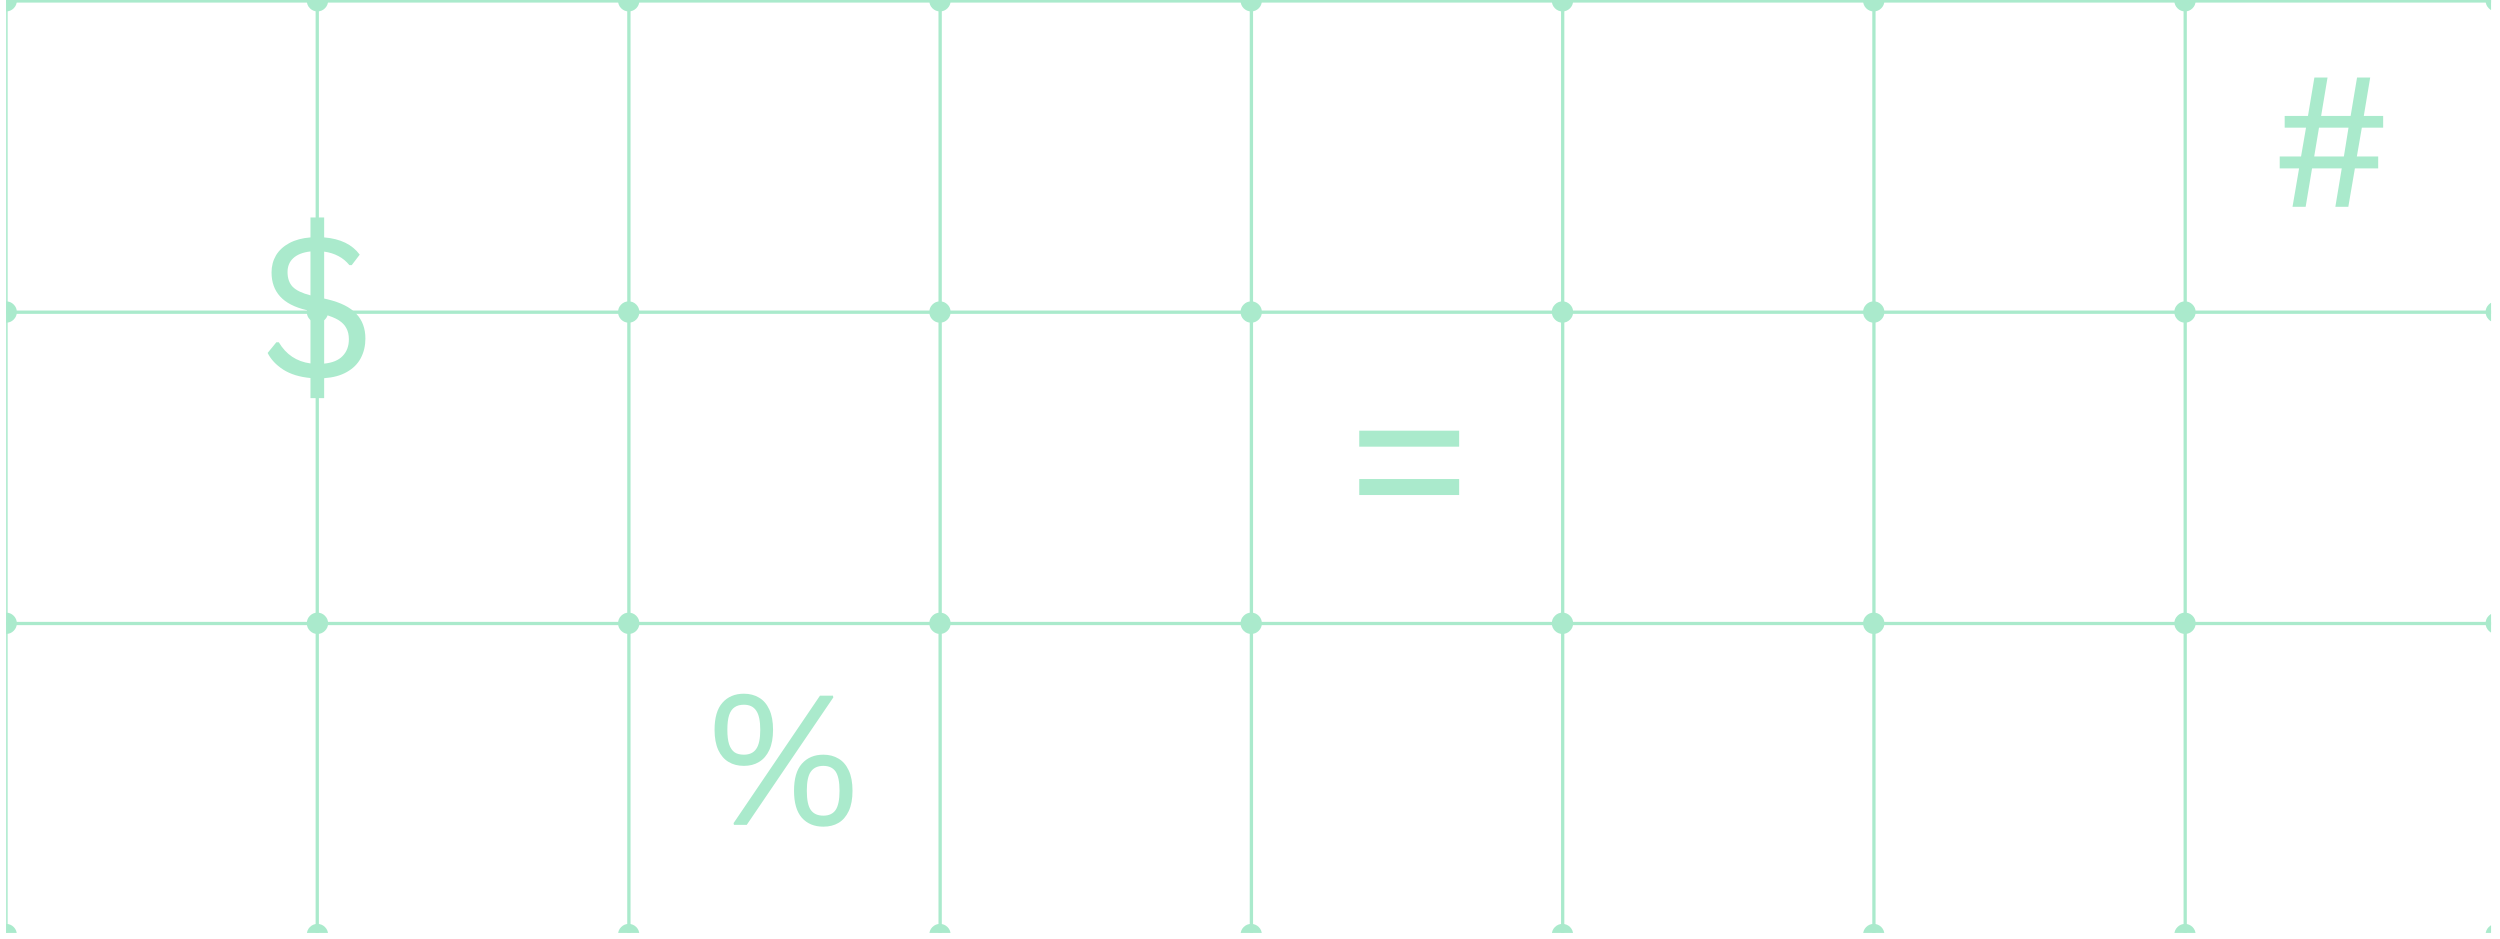 <svg xmlns="http://www.w3.org/2000/svg" xmlns:xlink="http://www.w3.org/1999/xlink" width="293" zoomAndPan="magnify" viewBox="0 0 219.75 82.5" height="110" preserveAspectRatio="xMidYMid meet" version="1.0"><defs><g/><clipPath id="e25d1b953c"><path d="M 0.539 0 L 1 0 L 1 82.004 L 0.539 82.004 Z M 0.539 0 " clip-rule="nonzero"/></clipPath><clipPath id="749bda59ba"><path d="M 27 0 L 29 0 L 29 82.004 L 27 82.004 Z M 27 0 " clip-rule="nonzero"/></clipPath><clipPath id="e4ffb96037"><path d="M 55 0 L 56 0 L 56 82.004 L 55 82.004 Z M 55 0 " clip-rule="nonzero"/></clipPath><clipPath id="2f48392245"><path d="M 82 0 L 83 0 L 83 82.004 L 82 82.004 Z M 82 0 " clip-rule="nonzero"/></clipPath><clipPath id="b12c95d09a"><path d="M 109 0 L 111 0 L 111 82.004 L 109 82.004 Z M 109 0 " clip-rule="nonzero"/></clipPath><clipPath id="9468a2193c"><path d="M 137 0 L 138 0 L 138 82.004 L 137 82.004 Z M 137 0 " clip-rule="nonzero"/></clipPath><clipPath id="a95a472eb2"><path d="M 164 0 L 165 0 L 165 82.004 L 164 82.004 Z M 164 0 " clip-rule="nonzero"/></clipPath><clipPath id="cc79051a04"><path d="M 191 0 L 193 0 L 193 82.004 L 191 82.004 Z M 191 0 " clip-rule="nonzero"/></clipPath><clipPath id="8dbecacae6"><path d="M 0.539 82 L 218.965 82 L 218.965 82.004 L 0.539 82.004 Z M 0.539 82 " clip-rule="nonzero"/></clipPath><clipPath id="a74a5fa33a"><path d="M 0.539 54 L 218.965 54 L 218.965 55 L 0.539 55 Z M 0.539 54 " clip-rule="nonzero"/></clipPath><clipPath id="6eced60826"><path d="M 0.539 27 L 218.965 27 L 218.965 28 L 0.539 28 Z M 0.539 27 " clip-rule="nonzero"/></clipPath><clipPath id="f7730b87ba"><path d="M 0.539 0 L 218.965 0 L 218.965 1 L 0.539 1 Z M 0.539 0 " clip-rule="nonzero"/></clipPath><clipPath id="9b9deb3e08"><path d="M 26 81 L 29 81 L 29 82.004 L 26 82.004 Z M 26 81 " clip-rule="nonzero"/></clipPath><clipPath id="f2495a87a7"><path d="M 54 81 L 57 81 L 57 82.004 L 54 82.004 Z M 54 81 " clip-rule="nonzero"/></clipPath><clipPath id="665c0d7330"><path d="M 81 81 L 84 81 L 84 82.004 L 81 82.004 Z M 81 81 " clip-rule="nonzero"/></clipPath><clipPath id="0d54f19719"><path d="M 109 81 L 111 81 L 111 82.004 L 109 82.004 Z M 109 81 " clip-rule="nonzero"/></clipPath><clipPath id="302db1237c"><path d="M 136 81 L 139 81 L 139 82.004 L 136 82.004 Z M 136 81 " clip-rule="nonzero"/></clipPath><clipPath id="878cbd0aea"><path d="M 163 81 L 166 81 L 166 82.004 L 163 82.004 Z M 163 81 " clip-rule="nonzero"/></clipPath><clipPath id="25e3c9fb97"><path d="M 191 81 L 193 81 L 193 82.004 L 191 82.004 Z M 191 81 " clip-rule="nonzero"/></clipPath><clipPath id="f72664f34a"><path d="M 218 0 L 218.965 0 L 218.965 2 L 218 2 Z M 218 0 " clip-rule="nonzero"/></clipPath><clipPath id="b2ac89f22c"><path d="M 218 26 L 218.965 26 L 218.965 29 L 218 29 Z M 218 26 " clip-rule="nonzero"/></clipPath><clipPath id="7f81677174"><path d="M 218 53 L 218.965 53 L 218.965 56 L 218 56 Z M 218 53 " clip-rule="nonzero"/></clipPath><clipPath id="2acb65e92b"><path d="M 218 81 L 218.965 81 L 218.965 82.004 L 218 82.004 Z M 218 81 " clip-rule="nonzero"/></clipPath><clipPath id="c58f87df07"><path d="M 0.539 0 L 2 0 L 2 2 L 0.539 2 Z M 0.539 0 " clip-rule="nonzero"/></clipPath><clipPath id="b0ddc91543"><path d="M 0.539 26 L 2 26 L 2 29 L 0.539 29 Z M 0.539 26 " clip-rule="nonzero"/></clipPath><clipPath id="287592d428"><path d="M 0.539 53 L 2 53 L 2 56 L 0.539 56 Z M 0.539 53 " clip-rule="nonzero"/></clipPath><clipPath id="ce4475f873"><path d="M 0.539 81 L 2 81 L 2 82.004 L 0.539 82.004 Z M 0.539 81 " clip-rule="nonzero"/></clipPath></defs><g clip-path="url(#e25d1b953c)"><path fill="#aaeacc" d="M 0.383 -137.441 L 0.672 -137.441 L 0.672 82.891 L 0.383 82.891 Z M 0.383 -137.441 " fill-opacity="1" fill-rule="nonzero"/></g><g clip-path="url(#749bda59ba)"><path fill="#aaeacc" d="M 27.742 -137.441 L 28.031 -137.441 L 28.031 82.891 L 27.742 82.891 Z M 27.742 -137.441 " fill-opacity="1" fill-rule="nonzero"/></g><g clip-path="url(#e4ffb96037)"><path fill="#aaeacc" d="M 55.133 -137.441 L 55.426 -137.441 L 55.426 82.891 L 55.133 82.891 Z M 55.133 -137.441 " fill-opacity="1" fill-rule="nonzero"/></g><g clip-path="url(#2f48392245)"><path fill="#aaeacc" d="M 82.492 -137.441 L 82.785 -137.441 L 82.785 82.891 L 82.492 82.891 Z M 82.492 -137.441 " fill-opacity="1" fill-rule="nonzero"/></g><g clip-path="url(#b12c95d09a)"><path fill="#aaeacc" d="M 109.852 -137.441 L 110.145 -137.441 L 110.145 82.891 L 109.852 82.891 Z M 109.852 -137.441 " fill-opacity="1" fill-rule="nonzero"/></g><g clip-path="url(#9468a2193c)"><path fill="#aaeacc" d="M 137.215 -137.441 L 137.504 -137.441 L 137.504 82.891 L 137.215 82.891 Z M 137.215 -137.441 " fill-opacity="1" fill-rule="nonzero"/></g><g clip-path="url(#a95a472eb2)"><path fill="#aaeacc" d="M 164.574 -137.441 L 164.863 -137.441 L 164.863 82.891 L 164.574 82.891 Z M 164.574 -137.441 " fill-opacity="1" fill-rule="nonzero"/></g><g clip-path="url(#cc79051a04)"><path fill="#aaeacc" d="M 191.934 -137.441 L 192.223 -137.441 L 192.223 82.891 L 191.934 82.891 Z M 191.934 -137.441 " fill-opacity="1" fill-rule="nonzero"/></g><g clip-path="url(#8dbecacae6)"><path fill="#aaeacc" d="M -0.168 82.02 L 220.164 82.02 L 220.164 82.309 L -0.168 82.309 Z M -0.168 82.02 " fill-opacity="1" fill-rule="nonzero"/></g><g clip-path="url(#a74a5fa33a)"><path fill="#aaeacc" d="M -0.168 54.66 L 220.164 54.66 L 220.164 54.949 L -0.168 54.949 Z M -0.168 54.66 " fill-opacity="1" fill-rule="nonzero"/></g><g clip-path="url(#6eced60826)"><path fill="#aaeacc" d="M -0.168 27.297 L 220.164 27.297 L 220.164 27.59 L -0.168 27.59 Z M -0.168 27.297 " fill-opacity="1" fill-rule="nonzero"/></g><g clip-path="url(#f7730b87ba)"><path fill="#aaeacc" d="M -0.168 -0.062 L 220.164 -0.062 L 220.164 0.23 L -0.168 0.23 Z M -0.168 -0.062 " fill-opacity="1" fill-rule="nonzero"/></g><path fill="#aaeacc" d="M 28.84 0.066 C 28.84 0.324 28.746 0.547 28.562 0.73 C 28.383 0.91 28.16 1.004 27.902 1.004 C 27.645 1.004 27.426 0.91 27.242 0.73 C 27.059 0.547 26.969 0.324 26.969 0.066 C 26.969 -0.191 27.059 -0.41 27.242 -0.594 C 27.426 -0.777 27.645 -0.867 27.902 -0.867 C 28.16 -0.867 28.383 -0.777 28.562 -0.594 C 28.746 -0.41 28.84 -0.191 28.84 0.066 Z M 28.84 0.066 " fill-opacity="1" fill-rule="nonzero"/><path fill="#aaeacc" d="M 28.84 27.426 C 28.84 27.688 28.746 27.906 28.562 28.09 C 28.383 28.273 28.16 28.363 27.902 28.363 C 27.645 28.363 27.426 28.273 27.242 28.09 C 27.059 27.906 26.969 27.688 26.969 27.426 C 26.969 27.168 27.059 26.949 27.242 26.766 C 27.426 26.582 27.645 26.492 27.902 26.492 C 28.16 26.492 28.383 26.582 28.562 26.766 C 28.746 26.949 28.84 27.168 28.84 27.426 Z M 28.84 27.426 " fill-opacity="1" fill-rule="nonzero"/><path fill="#aaeacc" d="M 28.84 54.789 C 28.84 55.047 28.746 55.266 28.562 55.449 C 28.383 55.633 28.16 55.723 27.902 55.723 C 27.645 55.723 27.426 55.633 27.242 55.449 C 27.059 55.266 26.969 55.047 26.969 54.789 C 26.969 54.527 27.059 54.309 27.242 54.125 C 27.426 53.941 27.645 53.852 27.902 53.852 C 28.16 53.852 28.383 53.941 28.562 54.125 C 28.746 54.309 28.84 54.527 28.84 54.789 Z M 28.84 54.789 " fill-opacity="1" fill-rule="nonzero"/><g clip-path="url(#9b9deb3e08)"><path fill="#aaeacc" d="M 28.84 82.148 C 28.84 82.406 28.746 82.625 28.562 82.809 C 28.383 82.992 28.16 83.082 27.902 83.082 C 27.645 83.082 27.426 82.992 27.242 82.809 C 27.059 82.625 26.969 82.406 26.969 82.148 C 26.969 81.891 27.059 81.668 27.242 81.484 C 27.426 81.305 27.645 81.211 27.902 81.211 C 28.16 81.211 28.383 81.305 28.562 81.484 C 28.746 81.668 28.84 81.891 28.84 82.148 Z M 28.84 82.148 " fill-opacity="1" fill-rule="nonzero"/></g><path fill="#aaeacc" d="M 56.199 0.066 C 56.199 0.324 56.105 0.547 55.926 0.73 C 55.742 0.91 55.52 1.004 55.262 1.004 C 55.004 1.004 54.785 0.91 54.602 0.73 C 54.418 0.547 54.328 0.324 54.328 0.066 C 54.328 -0.191 54.418 -0.41 54.602 -0.594 C 54.785 -0.777 55.004 -0.867 55.262 -0.867 C 55.52 -0.867 55.742 -0.777 55.926 -0.594 C 56.105 -0.41 56.199 -0.191 56.199 0.066 Z M 56.199 0.066 " fill-opacity="1" fill-rule="nonzero"/><path fill="#aaeacc" d="M 56.199 27.426 C 56.199 27.688 56.105 27.906 55.926 28.09 C 55.742 28.273 55.52 28.363 55.262 28.363 C 55.004 28.363 54.785 28.273 54.602 28.09 C 54.418 27.906 54.328 27.688 54.328 27.426 C 54.328 27.168 54.418 26.949 54.602 26.766 C 54.785 26.582 55.004 26.492 55.262 26.492 C 55.52 26.492 55.742 26.582 55.926 26.766 C 56.105 26.949 56.199 27.168 56.199 27.426 Z M 56.199 27.426 " fill-opacity="1" fill-rule="nonzero"/><path fill="#aaeacc" d="M 56.199 54.789 C 56.199 55.047 56.105 55.266 55.926 55.449 C 55.742 55.633 55.52 55.723 55.262 55.723 C 55.004 55.723 54.785 55.633 54.602 55.449 C 54.418 55.266 54.328 55.047 54.328 54.789 C 54.328 54.527 54.418 54.309 54.602 54.125 C 54.785 53.941 55.004 53.852 55.262 53.852 C 55.52 53.852 55.742 53.941 55.926 54.125 C 56.105 54.309 56.199 54.527 56.199 54.789 Z M 56.199 54.789 " fill-opacity="1" fill-rule="nonzero"/><g clip-path="url(#f2495a87a7)"><path fill="#aaeacc" d="M 56.199 82.148 C 56.199 82.406 56.105 82.625 55.926 82.809 C 55.742 82.992 55.52 83.082 55.262 83.082 C 55.004 83.082 54.785 82.992 54.602 82.809 C 54.418 82.625 54.328 82.406 54.328 82.148 C 54.328 81.891 54.418 81.668 54.602 81.484 C 54.785 81.305 55.004 81.211 55.262 81.211 C 55.52 81.211 55.742 81.305 55.926 81.484 C 56.105 81.668 56.199 81.891 56.199 82.148 Z M 56.199 82.148 " fill-opacity="1" fill-rule="nonzero"/></g><path fill="#aaeacc" d="M 83.559 0.066 C 83.559 0.324 83.469 0.547 83.285 0.73 C 83.102 0.91 82.883 1.004 82.621 1.004 C 82.363 1.004 82.145 0.91 81.961 0.73 C 81.777 0.547 81.688 0.324 81.688 0.066 C 81.688 -0.191 81.777 -0.41 81.961 -0.594 C 82.145 -0.777 82.363 -0.867 82.621 -0.867 C 82.883 -0.867 83.102 -0.777 83.285 -0.594 C 83.469 -0.41 83.559 -0.191 83.559 0.066 Z M 83.559 0.066 " fill-opacity="1" fill-rule="nonzero"/><path fill="#aaeacc" d="M 83.559 27.426 C 83.559 27.688 83.469 27.906 83.285 28.09 C 83.102 28.273 82.883 28.363 82.621 28.363 C 82.363 28.363 82.145 28.273 81.961 28.09 C 81.777 27.906 81.688 27.688 81.688 27.426 C 81.688 27.168 81.777 26.949 81.961 26.766 C 82.145 26.582 82.363 26.492 82.621 26.492 C 82.883 26.492 83.102 26.582 83.285 26.766 C 83.469 26.949 83.559 27.168 83.559 27.426 Z M 83.559 27.426 " fill-opacity="1" fill-rule="nonzero"/><path fill="#aaeacc" d="M 83.559 54.789 C 83.559 55.047 83.469 55.266 83.285 55.449 C 83.102 55.633 82.883 55.723 82.621 55.723 C 82.363 55.723 82.145 55.633 81.961 55.449 C 81.777 55.266 81.688 55.047 81.688 54.789 C 81.688 54.527 81.777 54.309 81.961 54.125 C 82.145 53.941 82.363 53.852 82.621 53.852 C 82.883 53.852 83.102 53.941 83.285 54.125 C 83.469 54.309 83.559 54.527 83.559 54.789 Z M 83.559 54.789 " fill-opacity="1" fill-rule="nonzero"/><g clip-path="url(#665c0d7330)"><path fill="#aaeacc" d="M 83.559 82.148 C 83.559 82.406 83.469 82.625 83.285 82.809 C 83.102 82.992 82.883 83.082 82.621 83.082 C 82.363 83.082 82.145 82.992 81.961 82.809 C 81.777 82.625 81.688 82.406 81.688 82.148 C 81.688 81.891 81.777 81.668 81.961 81.484 C 82.145 81.305 82.363 81.211 82.621 81.211 C 82.883 81.211 83.102 81.305 83.285 81.484 C 83.469 81.668 83.559 81.891 83.559 82.148 Z M 83.559 82.148 " fill-opacity="1" fill-rule="nonzero"/></g><path fill="#aaeacc" d="M 110.918 0.066 C 110.918 0.324 110.828 0.547 110.645 0.73 C 110.461 0.91 110.242 1.004 109.984 1.004 C 109.723 1.004 109.504 0.91 109.32 0.73 C 109.137 0.547 109.047 0.324 109.047 0.066 C 109.047 -0.191 109.137 -0.41 109.32 -0.594 C 109.504 -0.777 109.723 -0.867 109.984 -0.867 C 110.242 -0.867 110.461 -0.777 110.645 -0.594 C 110.828 -0.41 110.918 -0.191 110.918 0.066 Z M 110.918 0.066 " fill-opacity="1" fill-rule="nonzero"/><path fill="#aaeacc" d="M 110.918 27.426 C 110.918 27.688 110.828 27.906 110.645 28.09 C 110.461 28.273 110.242 28.363 109.984 28.363 C 109.723 28.363 109.504 28.273 109.32 28.09 C 109.137 27.906 109.047 27.688 109.047 27.426 C 109.047 27.168 109.137 26.949 109.32 26.766 C 109.504 26.582 109.723 26.492 109.984 26.492 C 110.242 26.492 110.461 26.582 110.645 26.766 C 110.828 26.949 110.918 27.168 110.918 27.426 Z M 110.918 27.426 " fill-opacity="1" fill-rule="nonzero"/><path fill="#aaeacc" d="M 110.918 54.789 C 110.918 55.047 110.828 55.266 110.645 55.449 C 110.461 55.633 110.242 55.723 109.984 55.723 C 109.723 55.723 109.504 55.633 109.32 55.449 C 109.137 55.266 109.047 55.047 109.047 54.789 C 109.047 54.527 109.137 54.309 109.32 54.125 C 109.504 53.941 109.723 53.852 109.984 53.852 C 110.242 53.852 110.461 53.941 110.645 54.125 C 110.828 54.309 110.918 54.527 110.918 54.789 Z M 110.918 54.789 " fill-opacity="1" fill-rule="nonzero"/><g clip-path="url(#0d54f19719)"><path fill="#aaeacc" d="M 110.918 82.148 C 110.918 82.406 110.828 82.625 110.645 82.809 C 110.461 82.992 110.242 83.082 109.984 83.082 C 109.723 83.082 109.504 82.992 109.32 82.809 C 109.137 82.625 109.047 82.406 109.047 82.148 C 109.047 81.891 109.137 81.668 109.32 81.484 C 109.504 81.305 109.723 81.211 109.984 81.211 C 110.242 81.211 110.461 81.305 110.645 81.484 C 110.828 81.668 110.918 81.891 110.918 82.148 Z M 110.918 82.148 " fill-opacity="1" fill-rule="nonzero"/></g><path fill="#aaeacc" d="M 138.277 0.066 C 138.277 0.324 138.188 0.547 138.004 0.73 C 137.82 0.91 137.602 1.004 137.344 1.004 C 137.082 1.004 136.863 0.91 136.68 0.73 C 136.496 0.547 136.406 0.324 136.406 0.066 C 136.406 -0.191 136.496 -0.41 136.68 -0.594 C 136.863 -0.777 137.082 -0.867 137.344 -0.867 C 137.602 -0.867 137.82 -0.777 138.004 -0.594 C 138.188 -0.41 138.277 -0.191 138.277 0.066 Z M 138.277 0.066 " fill-opacity="1" fill-rule="nonzero"/><path fill="#aaeacc" d="M 138.277 27.426 C 138.277 27.688 138.188 27.906 138.004 28.09 C 137.82 28.273 137.602 28.363 137.344 28.363 C 137.082 28.363 136.863 28.273 136.68 28.09 C 136.496 27.906 136.406 27.688 136.406 27.426 C 136.406 27.168 136.496 26.949 136.68 26.766 C 136.863 26.582 137.082 26.492 137.344 26.492 C 137.602 26.492 137.82 26.582 138.004 26.766 C 138.188 26.949 138.277 27.168 138.277 27.426 Z M 138.277 27.426 " fill-opacity="1" fill-rule="nonzero"/><path fill="#aaeacc" d="M 138.277 54.789 C 138.277 55.047 138.188 55.266 138.004 55.449 C 137.82 55.633 137.602 55.723 137.344 55.723 C 137.082 55.723 136.863 55.633 136.68 55.449 C 136.496 55.266 136.406 55.047 136.406 54.789 C 136.406 54.527 136.496 54.309 136.68 54.125 C 136.863 53.941 137.082 53.852 137.344 53.852 C 137.602 53.852 137.82 53.941 138.004 54.125 C 138.188 54.309 138.277 54.527 138.277 54.789 Z M 138.277 54.789 " fill-opacity="1" fill-rule="nonzero"/><g clip-path="url(#302db1237c)"><path fill="#aaeacc" d="M 138.277 82.148 C 138.277 82.406 138.188 82.625 138.004 82.809 C 137.82 82.992 137.602 83.082 137.344 83.082 C 137.082 83.082 136.863 82.992 136.68 82.809 C 136.496 82.625 136.406 82.406 136.406 82.148 C 136.406 81.891 136.496 81.668 136.68 81.484 C 136.863 81.305 137.082 81.211 137.344 81.211 C 137.602 81.211 137.82 81.305 138.004 81.484 C 138.188 81.668 138.277 81.891 138.277 82.148 Z M 138.277 82.148 " fill-opacity="1" fill-rule="nonzero"/></g><path fill="#aaeacc" d="M 165.637 0.066 C 165.637 0.324 165.547 0.547 165.363 0.73 C 165.18 0.91 164.961 1.004 164.703 1.004 C 164.445 1.004 164.223 0.91 164.039 0.73 C 163.859 0.547 163.766 0.324 163.766 0.066 C 163.766 -0.191 163.859 -0.41 164.039 -0.594 C 164.223 -0.777 164.445 -0.867 164.703 -0.867 C 164.961 -0.867 165.18 -0.777 165.363 -0.594 C 165.547 -0.41 165.637 -0.191 165.637 0.066 Z M 165.637 0.066 " fill-opacity="1" fill-rule="nonzero"/><path fill="#aaeacc" d="M 165.637 27.426 C 165.637 27.688 165.547 27.906 165.363 28.09 C 165.18 28.273 164.961 28.363 164.703 28.363 C 164.445 28.363 164.223 28.273 164.039 28.09 C 163.859 27.906 163.766 27.688 163.766 27.426 C 163.766 27.168 163.859 26.949 164.039 26.766 C 164.223 26.582 164.445 26.492 164.703 26.492 C 164.961 26.492 165.18 26.582 165.363 26.766 C 165.547 26.949 165.637 27.168 165.637 27.426 Z M 165.637 27.426 " fill-opacity="1" fill-rule="nonzero"/><path fill="#aaeacc" d="M 165.637 54.789 C 165.637 55.047 165.547 55.266 165.363 55.449 C 165.18 55.633 164.961 55.723 164.703 55.723 C 164.445 55.723 164.223 55.633 164.039 55.449 C 163.859 55.266 163.766 55.047 163.766 54.789 C 163.766 54.527 163.859 54.309 164.039 54.125 C 164.223 53.941 164.445 53.852 164.703 53.852 C 164.961 53.852 165.18 53.941 165.363 54.125 C 165.547 54.309 165.637 54.527 165.637 54.789 Z M 165.637 54.789 " fill-opacity="1" fill-rule="nonzero"/><g clip-path="url(#878cbd0aea)"><path fill="#aaeacc" d="M 165.637 82.148 C 165.637 82.406 165.547 82.625 165.363 82.809 C 165.18 82.992 164.961 83.082 164.703 83.082 C 164.445 83.082 164.223 82.992 164.039 82.809 C 163.859 82.625 163.766 82.406 163.766 82.148 C 163.766 81.891 163.859 81.668 164.039 81.484 C 164.223 81.305 164.445 81.211 164.703 81.211 C 164.961 81.211 165.18 81.305 165.363 81.484 C 165.547 81.668 165.637 81.891 165.637 82.148 Z M 165.637 82.148 " fill-opacity="1" fill-rule="nonzero"/></g><path fill="#aaeacc" d="M 192.996 0.066 C 192.996 0.324 192.906 0.547 192.723 0.73 C 192.539 0.91 192.32 1.004 192.062 1.004 C 191.805 1.004 191.582 0.91 191.402 0.73 C 191.219 0.547 191.125 0.324 191.125 0.066 C 191.125 -0.191 191.219 -0.41 191.402 -0.594 C 191.582 -0.777 191.805 -0.867 192.062 -0.867 C 192.32 -0.867 192.539 -0.777 192.723 -0.594 C 192.906 -0.41 192.996 -0.191 192.996 0.066 Z M 192.996 0.066 " fill-opacity="1" fill-rule="nonzero"/><path fill="#aaeacc" d="M 192.996 27.426 C 192.996 27.688 192.906 27.906 192.723 28.09 C 192.539 28.273 192.32 28.363 192.062 28.363 C 191.805 28.363 191.582 28.273 191.402 28.09 C 191.219 27.906 191.125 27.688 191.125 27.426 C 191.125 27.168 191.219 26.949 191.402 26.766 C 191.582 26.582 191.805 26.492 192.062 26.492 C 192.32 26.492 192.539 26.582 192.723 26.766 C 192.906 26.949 192.996 27.168 192.996 27.426 Z M 192.996 27.426 " fill-opacity="1" fill-rule="nonzero"/><path fill="#aaeacc" d="M 192.996 54.789 C 192.996 55.047 192.906 55.266 192.723 55.449 C 192.539 55.633 192.32 55.723 192.062 55.723 C 191.805 55.723 191.582 55.633 191.402 55.449 C 191.219 55.266 191.125 55.047 191.125 54.789 C 191.125 54.527 191.219 54.309 191.402 54.125 C 191.582 53.941 191.805 53.852 192.062 53.852 C 192.32 53.852 192.539 53.941 192.723 54.125 C 192.906 54.309 192.996 54.527 192.996 54.789 Z M 192.996 54.789 " fill-opacity="1" fill-rule="nonzero"/><g clip-path="url(#25e3c9fb97)"><path fill="#aaeacc" d="M 192.996 82.148 C 192.996 82.406 192.906 82.625 192.723 82.809 C 192.539 82.992 192.32 83.082 192.062 83.082 C 191.805 83.082 191.582 82.992 191.402 82.809 C 191.219 82.625 191.125 82.406 191.125 82.148 C 191.125 81.891 191.219 81.668 191.402 81.484 C 191.582 81.305 191.805 81.211 192.062 81.211 C 192.32 81.211 192.539 81.305 192.723 81.484 C 192.906 81.668 192.996 81.891 192.996 82.148 Z M 192.996 82.148 " fill-opacity="1" fill-rule="nonzero"/></g><g clip-path="url(#f72664f34a)"><path fill="#aaeacc" d="M 220.359 0.066 C 220.359 0.324 220.266 0.547 220.082 0.73 C 219.902 0.91 219.68 1.004 219.422 1.004 C 219.164 1.004 218.941 0.91 218.762 0.73 C 218.578 0.547 218.484 0.324 218.484 0.066 C 218.484 -0.191 218.578 -0.41 218.762 -0.594 C 218.941 -0.777 219.164 -0.867 219.422 -0.867 C 219.68 -0.867 219.902 -0.777 220.082 -0.594 C 220.266 -0.41 220.359 -0.191 220.359 0.066 Z M 220.359 0.066 " fill-opacity="1" fill-rule="nonzero"/></g><g clip-path="url(#b2ac89f22c)"><path fill="#aaeacc" d="M 220.359 27.426 C 220.359 27.688 220.266 27.906 220.082 28.09 C 219.902 28.273 219.68 28.363 219.422 28.363 C 219.164 28.363 218.941 28.273 218.762 28.09 C 218.578 27.906 218.484 27.688 218.484 27.426 C 218.484 27.168 218.578 26.949 218.762 26.766 C 218.941 26.582 219.164 26.492 219.422 26.492 C 219.68 26.492 219.902 26.582 220.082 26.766 C 220.266 26.949 220.359 27.168 220.359 27.426 Z M 220.359 27.426 " fill-opacity="1" fill-rule="nonzero"/></g><g clip-path="url(#7f81677174)"><path fill="#aaeacc" d="M 220.359 54.789 C 220.359 55.047 220.266 55.266 220.082 55.449 C 219.902 55.633 219.68 55.723 219.422 55.723 C 219.164 55.723 218.941 55.633 218.762 55.449 C 218.578 55.266 218.484 55.047 218.484 54.789 C 218.484 54.527 218.578 54.309 218.762 54.125 C 218.941 53.941 219.164 53.852 219.422 53.852 C 219.68 53.852 219.902 53.941 220.082 54.125 C 220.266 54.309 220.359 54.527 220.359 54.789 Z M 220.359 54.789 " fill-opacity="1" fill-rule="nonzero"/></g><g clip-path="url(#2acb65e92b)"><path fill="#aaeacc" d="M 220.359 82.148 C 220.359 82.406 220.266 82.625 220.082 82.809 C 219.902 82.992 219.68 83.082 219.422 83.082 C 219.164 83.082 218.941 82.992 218.762 82.809 C 218.578 82.625 218.484 82.406 218.484 82.148 C 218.484 81.891 218.578 81.668 218.762 81.484 C 218.941 81.305 219.164 81.211 219.422 81.211 C 219.68 81.211 219.902 81.305 220.082 81.484 C 220.266 81.668 220.359 81.891 220.359 82.148 Z M 220.359 82.148 " fill-opacity="1" fill-rule="nonzero"/></g><g clip-path="url(#c58f87df07)"><path fill="#aaeacc" d="M 1.48 0.066 C 1.48 0.324 1.387 0.547 1.203 0.73 C 1.023 0.91 0.801 1.004 0.543 1.004 C 0.285 1.004 0.062 0.91 -0.117 0.73 C -0.301 0.547 -0.395 0.324 -0.395 0.066 C -0.395 -0.191 -0.301 -0.41 -0.117 -0.594 C 0.062 -0.777 0.285 -0.867 0.543 -0.867 C 0.801 -0.867 1.023 -0.777 1.203 -0.594 C 1.387 -0.41 1.48 -0.191 1.48 0.066 Z M 1.48 0.066 " fill-opacity="1" fill-rule="nonzero"/></g><g clip-path="url(#b0ddc91543)"><path fill="#aaeacc" d="M 1.48 27.426 C 1.48 27.688 1.387 27.906 1.203 28.09 C 1.023 28.273 0.801 28.363 0.543 28.363 C 0.285 28.363 0.062 28.273 -0.117 28.09 C -0.301 27.906 -0.395 27.688 -0.395 27.426 C -0.395 27.168 -0.301 26.949 -0.117 26.766 C 0.062 26.582 0.285 26.492 0.543 26.492 C 0.801 26.492 1.023 26.582 1.203 26.766 C 1.387 26.949 1.48 27.168 1.48 27.426 Z M 1.48 27.426 " fill-opacity="1" fill-rule="nonzero"/></g><g clip-path="url(#287592d428)"><path fill="#aaeacc" d="M 1.48 54.789 C 1.48 55.047 1.387 55.266 1.203 55.449 C 1.023 55.633 0.801 55.723 0.543 55.723 C 0.285 55.723 0.062 55.633 -0.117 55.449 C -0.301 55.266 -0.395 55.047 -0.395 54.789 C -0.395 54.527 -0.301 54.309 -0.117 54.125 C 0.062 53.941 0.285 53.852 0.543 53.852 C 0.801 53.852 1.023 53.941 1.203 54.125 C 1.387 54.309 1.48 54.527 1.48 54.789 Z M 1.48 54.789 " fill-opacity="1" fill-rule="nonzero"/></g><g clip-path="url(#ce4475f873)"><path fill="#aaeacc" d="M 1.48 82.148 C 1.48 82.406 1.387 82.625 1.203 82.809 C 1.023 82.992 0.801 83.082 0.543 83.082 C 0.285 83.082 0.062 82.992 -0.117 82.809 C -0.301 82.625 -0.395 82.406 -0.395 82.148 C -0.395 81.891 -0.301 81.668 -0.117 81.484 C 0.062 81.305 0.285 81.211 0.543 81.211 C 0.801 81.211 1.023 81.305 1.203 81.484 C 1.387 81.668 1.48 81.891 1.48 82.148 Z M 1.48 82.148 " fill-opacity="1" fill-rule="nonzero"/></g><g fill="#aaeacc" fill-opacity="1"><g transform="translate(22.697, 33.087)"><g><path d="M 9.422 -3.328 C 9.422 -2.691 9.285 -2.117 9.016 -1.609 C 8.754 -1.109 8.348 -0.703 7.797 -0.391 C 7.254 -0.078 6.586 0.102 5.797 0.156 L 5.797 1.906 L 4.594 1.906 L 4.594 0.141 C 3.645 0.055 2.848 -0.188 2.203 -0.594 C 1.566 -1.008 1.109 -1.5 0.828 -2.062 L 1.594 -3 L 1.812 -3 C 2.445 -1.926 3.375 -1.305 4.594 -1.141 L 4.594 -5.75 L 4.25 -5.828 C 3.195 -6.078 2.422 -6.477 1.922 -7.031 C 1.422 -7.582 1.172 -8.285 1.172 -9.141 C 1.172 -9.691 1.301 -10.191 1.562 -10.641 C 1.832 -11.086 2.223 -11.445 2.734 -11.719 C 3.254 -12 3.875 -12.164 4.594 -12.219 L 4.594 -13.969 L 5.797 -13.969 L 5.797 -12.219 C 7.223 -12.102 8.266 -11.598 8.922 -10.703 L 8.219 -9.781 L 8.016 -9.781 C 7.734 -10.125 7.41 -10.391 7.047 -10.578 C 6.68 -10.773 6.266 -10.906 5.797 -10.969 L 5.797 -6.844 L 6.078 -6.781 C 7.254 -6.5 8.102 -6.07 8.625 -5.5 C 9.156 -4.938 9.422 -4.211 9.422 -3.328 Z M 2.578 -9.172 C 2.578 -8.629 2.727 -8.195 3.031 -7.875 C 3.344 -7.562 3.863 -7.312 4.594 -7.125 L 4.594 -10.984 C 3.926 -10.91 3.422 -10.711 3.078 -10.391 C 2.742 -10.078 2.578 -9.672 2.578 -9.172 Z M 5.797 -1.125 C 6.523 -1.195 7.066 -1.422 7.422 -1.797 C 7.785 -2.172 7.969 -2.66 7.969 -3.266 C 7.969 -3.648 7.895 -3.973 7.75 -4.234 C 7.613 -4.504 7.391 -4.738 7.078 -4.938 C 6.766 -5.133 6.336 -5.305 5.797 -5.453 Z M 5.797 -1.125 "/></g></g></g><g fill="#aaeacc" fill-opacity="1"><g transform="translate(62.154, 72.508)"><g><path d="M 3.234 -5.188 C 2.723 -5.188 2.273 -5.301 1.891 -5.531 C 1.504 -5.758 1.203 -6.109 0.984 -6.578 C 0.766 -7.055 0.656 -7.648 0.656 -8.359 C 0.656 -9.422 0.883 -10.211 1.344 -10.734 C 1.812 -11.266 2.441 -11.531 3.234 -11.531 C 3.742 -11.531 4.188 -11.414 4.562 -11.188 C 4.945 -10.969 5.25 -10.617 5.469 -10.141 C 5.688 -9.672 5.797 -9.078 5.797 -8.359 C 5.797 -7.648 5.688 -7.055 5.469 -6.578 C 5.25 -6.109 4.945 -5.758 4.562 -5.531 C 4.188 -5.301 3.742 -5.188 3.234 -5.188 Z M 3.484 0 L 2.359 0 L 2.328 -0.156 L 9.922 -11.359 L 11.062 -11.359 L 11.094 -11.203 Z M 3.234 -6.172 C 3.723 -6.172 4.082 -6.336 4.312 -6.672 C 4.551 -7.004 4.672 -7.566 4.672 -8.359 C 4.672 -9.148 4.551 -9.711 4.312 -10.047 C 4.082 -10.391 3.723 -10.562 3.234 -10.562 C 2.898 -10.562 2.629 -10.488 2.422 -10.344 C 2.211 -10.207 2.051 -9.977 1.938 -9.656 C 1.832 -9.332 1.781 -8.898 1.781 -8.359 C 1.781 -7.828 1.832 -7.398 1.938 -7.078 C 2.051 -6.754 2.211 -6.52 2.422 -6.375 C 2.629 -6.238 2.898 -6.172 3.234 -6.172 Z M 10.219 0.156 C 9.426 0.156 8.797 -0.102 8.328 -0.625 C 7.867 -1.156 7.641 -1.945 7.641 -3 C 7.641 -4.062 7.867 -4.852 8.328 -5.375 C 8.797 -5.906 9.426 -6.172 10.219 -6.172 C 10.727 -6.172 11.172 -6.055 11.547 -5.828 C 11.93 -5.609 12.234 -5.258 12.453 -4.781 C 12.672 -4.312 12.781 -3.719 12.781 -3 C 12.781 -2.281 12.672 -1.688 12.453 -1.219 C 12.234 -0.75 11.93 -0.398 11.547 -0.172 C 11.172 0.047 10.727 0.156 10.219 0.156 Z M 10.219 -0.812 C 10.707 -0.812 11.066 -0.977 11.297 -1.312 C 11.523 -1.645 11.641 -2.207 11.641 -3 C 11.641 -3.789 11.523 -4.352 11.297 -4.688 C 11.066 -5.02 10.707 -5.188 10.219 -5.188 C 9.727 -5.188 9.363 -5.02 9.125 -4.688 C 8.883 -4.363 8.766 -3.801 8.766 -3 C 8.766 -2.195 8.883 -1.629 9.125 -1.297 C 9.363 -0.973 9.727 -0.812 10.219 -0.812 Z M 10.219 -0.812 "/></g></g></g><g fill="#aaeacc" fill-opacity="1"><g transform="translate(118.165, 48.138)"><g><path d="M 10.094 -8.875 L 1.312 -8.875 L 1.312 -10.281 L 10.094 -10.281 Z M 10.094 -4.625 L 1.312 -4.625 L 1.312 -6.031 L 10.094 -6.031 Z M 10.094 -4.625 "/></g></g></g><g fill="#aaeacc" fill-opacity="1"><g transform="translate(199.668, 18.176)"><g><path d="M 9.812 -7.984 L 9.812 -6.953 L 7.938 -6.953 L 7.5 -4.422 L 9.375 -4.422 L 9.375 -3.375 L 7.328 -3.375 L 6.75 0 L 5.609 0 L 6.172 -3.375 L 3.562 -3.375 L 3 0 L 1.844 0 L 2.422 -3.375 L 0.719 -3.375 L 0.719 -4.422 L 2.594 -4.422 L 3.031 -6.953 L 1.156 -6.953 L 1.156 -7.984 L 3.203 -7.984 L 3.766 -11.359 L 4.922 -11.359 L 4.359 -7.984 L 6.953 -7.984 L 7.516 -11.359 L 8.672 -11.359 L 8.109 -7.984 Z M 3.75 -4.422 L 6.359 -4.422 L 6.766 -6.953 L 4.172 -6.953 Z M 3.75 -4.422 "/></g></g></g></svg>